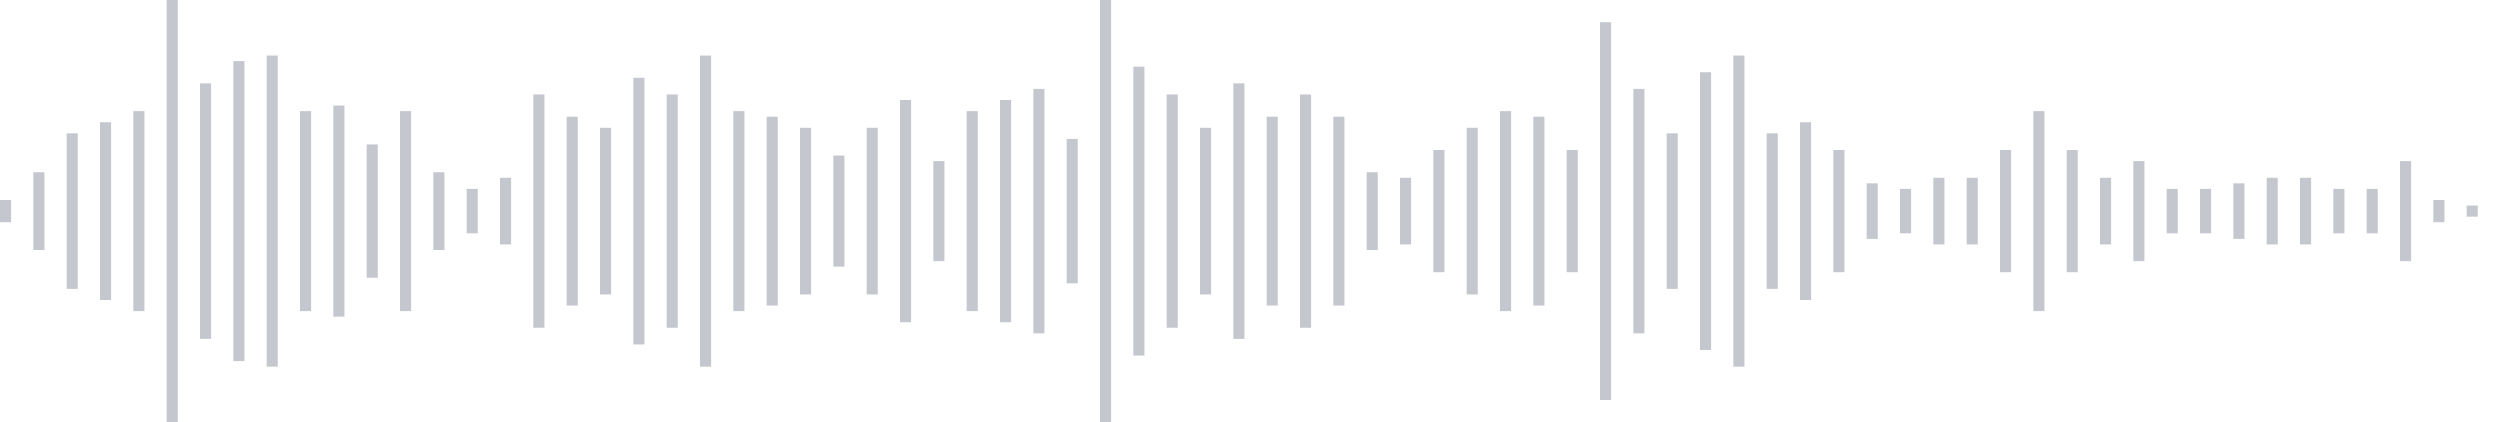<svg xmlns="http://www.w3.org/2000/svg" xmlns:xlink="http://www.w3/org/1999/xlink" viewBox="0 0 225 38" preserveAspectRatio="none" width="100%" height="100%" fill="#C4C8CE"><g id="waveform-e837f52a-98f6-4069-ad20-5e480e9c2bf8"><rect x="0" y="18.0" width="1" height="2"/><rect x="3" y="15.5" width="1" height="7"/><rect x="6" y="12.0" width="1" height="14"/><rect x="9" y="11.0" width="1" height="16"/><rect x="12" y="10.0" width="1" height="18"/><rect x="15" y="-0.5" width="1" height="39"/><rect x="18" y="7.5" width="1" height="23"/><rect x="21" y="5.5" width="1" height="27"/><rect x="24" y="5.0" width="1" height="28"/><rect x="27" y="10.0" width="1" height="18"/><rect x="30" y="9.5" width="1" height="19"/><rect x="33" y="13.0" width="1" height="12"/><rect x="36" y="10.0" width="1" height="18"/><rect x="39" y="15.5" width="1" height="7"/><rect x="42" y="17.0" width="1" height="4"/><rect x="45" y="16.0" width="1" height="6"/><rect x="48" y="8.5" width="1" height="21"/><rect x="51" y="10.5" width="1" height="17"/><rect x="54" y="11.5" width="1" height="15"/><rect x="57" y="7.0" width="1" height="24"/><rect x="60" y="8.5" width="1" height="21"/><rect x="63" y="5.0" width="1" height="28"/><rect x="66" y="10.0" width="1" height="18"/><rect x="69" y="10.5" width="1" height="17"/><rect x="72" y="11.5" width="1" height="15"/><rect x="75" y="14.0" width="1" height="10"/><rect x="78" y="11.5" width="1" height="15"/><rect x="81" y="9.0" width="1" height="20"/><rect x="84" y="14.5" width="1" height="9"/><rect x="87" y="10.0" width="1" height="18"/><rect x="90" y="9.0" width="1" height="20"/><rect x="93" y="8.0" width="1" height="22"/><rect x="96" y="12.5" width="1" height="13"/><rect x="99" y="-0.5" width="1" height="39"/><rect x="102" y="6.0" width="1" height="26"/><rect x="105" y="8.5" width="1" height="21"/><rect x="108" y="11.5" width="1" height="15"/><rect x="111" y="7.5" width="1" height="23"/><rect x="114" y="10.5" width="1" height="17"/><rect x="117" y="8.5" width="1" height="21"/><rect x="120" y="10.5" width="1" height="17"/><rect x="123" y="15.5" width="1" height="7"/><rect x="126" y="16.0" width="1" height="6"/><rect x="129" y="13.5" width="1" height="11"/><rect x="132" y="11.5" width="1" height="15"/><rect x="135" y="10.0" width="1" height="18"/><rect x="138" y="10.5" width="1" height="17"/><rect x="141" y="13.5" width="1" height="11"/><rect x="144" y="2.0" width="1" height="34"/><rect x="147" y="8.0" width="1" height="22"/><rect x="150" y="12.0" width="1" height="14"/><rect x="153" y="6.5" width="1" height="25"/><rect x="156" y="5.0" width="1" height="28"/><rect x="159" y="12.0" width="1" height="14"/><rect x="162" y="11.0" width="1" height="16"/><rect x="165" y="13.5" width="1" height="11"/><rect x="168" y="16.5" width="1" height="5"/><rect x="171" y="17.0" width="1" height="4"/><rect x="174" y="16.0" width="1" height="6"/><rect x="177" y="16.0" width="1" height="6"/><rect x="180" y="13.5" width="1" height="11"/><rect x="183" y="10.0" width="1" height="18"/><rect x="186" y="13.5" width="1" height="11"/><rect x="189" y="16.0" width="1" height="6"/><rect x="192" y="14.5" width="1" height="9"/><rect x="195" y="17.0" width="1" height="4"/><rect x="198" y="17.0" width="1" height="4"/><rect x="201" y="16.5" width="1" height="5"/><rect x="204" y="16.0" width="1" height="6"/><rect x="207" y="16.0" width="1" height="6"/><rect x="210" y="17.0" width="1" height="4"/><rect x="213" y="17.0" width="1" height="4"/><rect x="216" y="14.5" width="1" height="9"/><rect x="219" y="18.0" width="1" height="2"/><rect x="222" y="18.5" width="1" height="1"/></g></svg>
